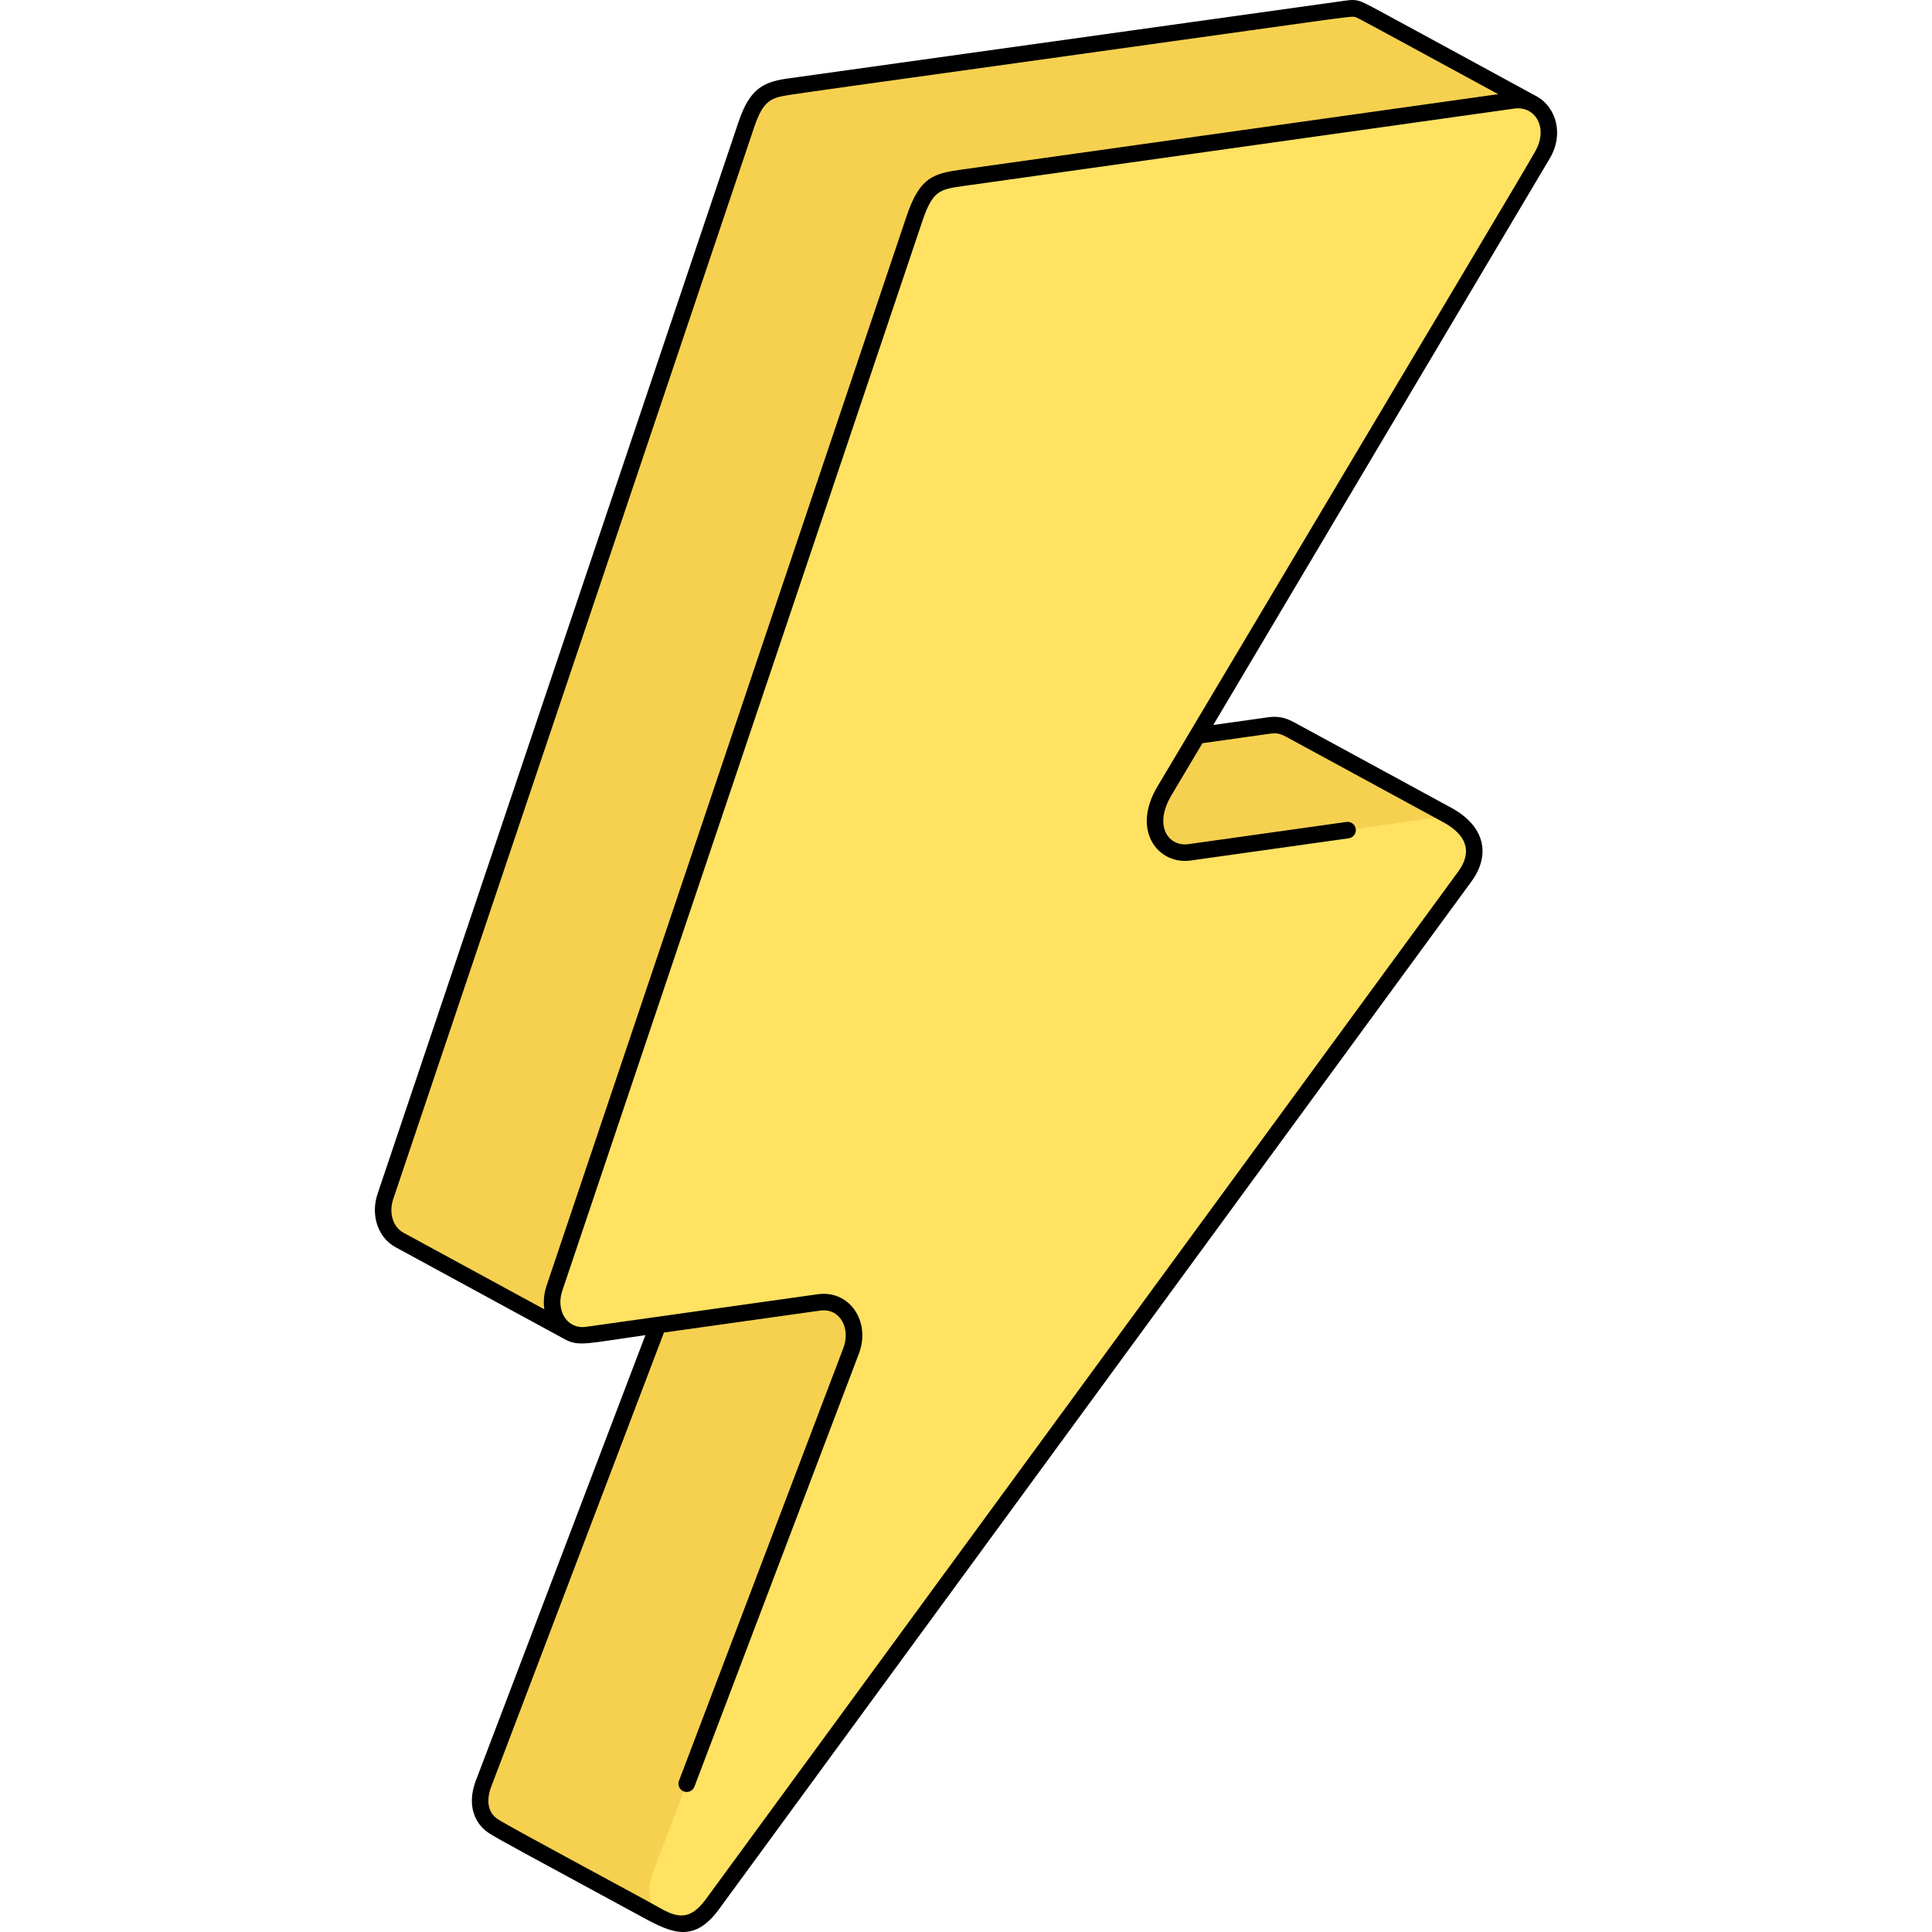 <svg id="Layer_1" enable-background="new 0 0 467.89 467.89" height="512" viewBox="0 0 467.89 467.89" width="512" xmlns="http://www.w3.org/2000/svg"><g><g fill="#f6d14f"><path d="m352.938 198.673c-28.969-15.759-37.529-20.46-40.426-21.97-1.191-.621-2.655-1.383-5.038-1.047-24.925 3.503-39.594 5.576-48.304 6.801-54.389 56.741 82.478 39.465 93.768 16.216z"/><path d="m371.158 25.032c-32.577-17.681-39.598-21.547-41.558-22.508-1.52-.745-2.529-.573-3.539-.432-103.071 14.385-128.583 17.881-135.499 18.947-4.969.766-7.418 2.063-9.79 9.032-5.595 16.443-37.177 110.343-87.435 259.654-1.509 4.495.149 8.766 3.393 10.531l40.924 22.262c-.1-.054 168.476-221.5 228.968-298.246 1.514-.212 3.264.068 4.536.76z"/><path d="m161.952 293.904c8.426 4.582 4.979 5.932-44.856 138.042-1.83 4.851-.414 8.446 2.302 10.235 2.389 1.574 10.045 5.608 41.726 22.843 16.335-19.118 117.834-231.45.828-171.12z"/></g><path d="m366.622 24.272c6.875-.966 10.886 6.819 6.934 13.458l-91.54 153.758c-5.52 9.272-.132 15.778 6.062 14.907l60.32-8.477c7.306-1.027 11.187 7.724 6.357 14.331l-182.204 248.868c-7.122 9.727-18.617 3.408-14.368-7.779l47.943-126.232c2.427-6.394-1.673-12.568-7.786-11.709l-56.149 7.891c-5.954.837-10.041-5.014-7.93-11.301l87.157-258.927c3.054-9.074 5.731-9.185 12.455-10.13z" fill="#ffe262"/></g><path d="m372.452 23.501-24.861-13.529c-11.103-6.035-15.148-8.234-16.859-9.094-2.077-1.044-3.138-.97-4.922-.721l-135.549 18.924c-5.617.871-8.752 2.643-11.377 10.362l-87.442 259.667c-1.739 5.169.081 10.604 4.33 12.925l40.93 22.26c3.429 1.92 5.622 1.014 19.601-.951l-41.076 107.918c-2.355 6.243.041 10.604 3.067 12.604 2.366 1.567 8.957 5.035 37.385 20.485 7.21 3.917 12.46 6.2 18.489-2.033l182.206-248.87c4.556-6.234 3.474-13.27-4.93-17.839l-38.001-20.664c-1.283-.669-3.222-1.679-6.241-1.248-4.841.677-9.274 1.301-13.37 1.878l81.536-137.283c3.391-5.711 1.491-12.144-2.916-14.791zm-277.219 266.885 87.438-259.654c2.108-6.2 3.924-7.035 8.201-7.698 4.585-.707 17.483-2.502 55.771-7.833 81.496-11.347 80.269-11.347 81.56-11.08.596.149 4.27 2.198 34.627 18.684l-129.814 18.243c-7.026.979-10.268 1.815-13.491 11.392l-87.157 258.93c-.648 1.93-.817 3.89-.538 5.722l-34.144-18.569c-2.54-1.388-3.572-4.81-2.453-8.137zm212.527-112.728c1.752-.253 2.764.276 3.802.817l37.97 20.647c5.382 2.927 7.272 6.958 3.613 11.964l-182.206 248.868c-4.358 5.952-7.786 4.016-12.126 1.564-5.136-2.899-35.36-19.033-38.312-20.99-2.287-1.51-2.845-4.374-1.532-7.855l41.826-109.961 37.826-5.316c4.824-.671 7.424 4.313 5.638 9.019l-39.824 104.854c-.392 1.032.127 2.188 1.16 2.58 1.03.392 2.187-.126 2.58-1.16l39.824-104.854c2.971-7.824-2.307-15.475-9.934-14.4l-56.148 7.892c-4.632.656-7.329-4.001-5.757-8.682l87.157-258.928c2.57-7.636 4.197-7.862 10.252-8.706l133.327-18.738c5.023-.557 8.035 4.748 4.985 10.232-2.823 5.074-16.647 28.114-91.58 153.979-6.408 10.765.235 19.005 8.06 17.911l38.279-5.38c1.094-.154 1.856-1.165 1.702-2.259s-1.169-1.854-2.259-1.702l-38.279 5.38c-4.715.662-8.602-4.285-4.066-11.904l7.469-12.545z"/></svg>